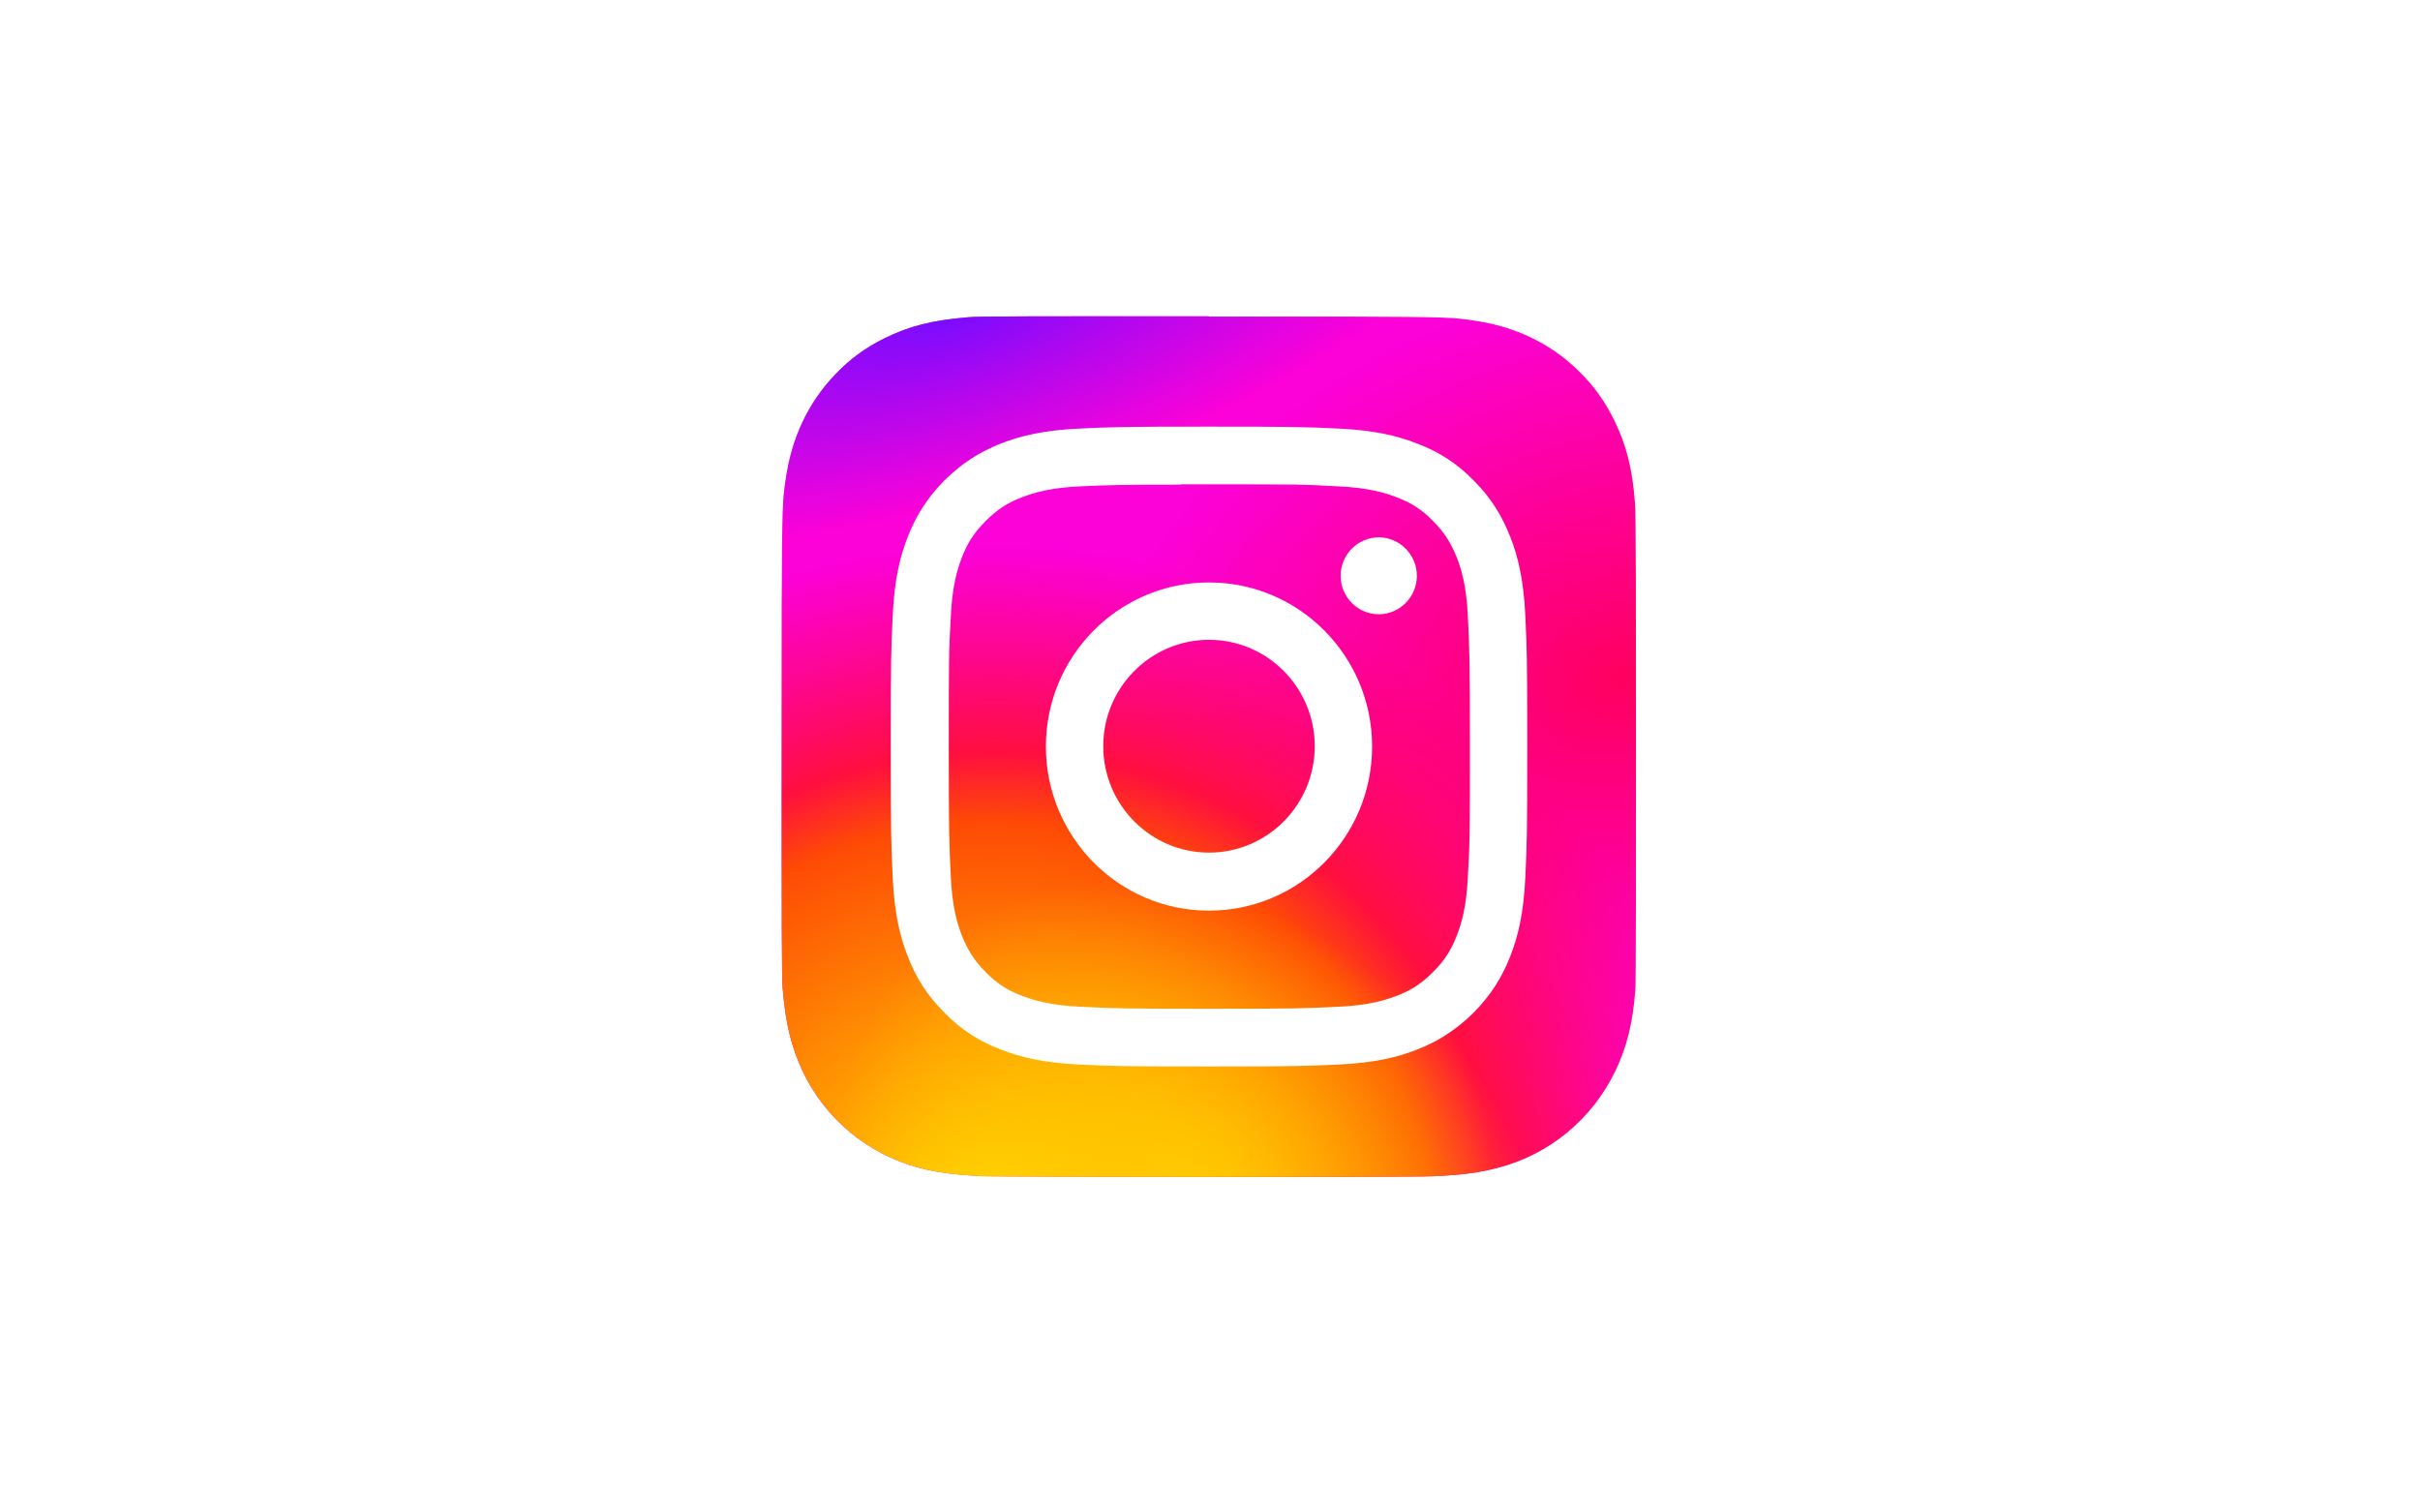 <?xml version="1.0" encoding="UTF-8"?>
<svg id="Layer_1" xmlns="http://www.w3.org/2000/svg" xmlns:xlink="http://www.w3.org/1999/xlink" version="1.1" viewBox="0 0 730 456">
  <!-- Generator: Adobe Illustrator 29.4.0, SVG Export Plug-In . SVG Version: 2.1.0 Build 152)  -->
  <defs>
    <style>
      .st0 {
        fill: url(#radial-gradient);
      }

      .st1 {
        fill: #fff;
      }

      .st2 {
        fill: url(#radial-gradient1);
      }

      .st3 {
        fill: url(#radial-gradient3);
      }

      .st4 {
        fill: url(#radial-gradient2);
      }
    </style>
    <radialGradient id="radial-gradient" cx="-402.9" cy="150.3" fx="-402.9" fy="150.3" r="14.5" gradientTransform="translate(-4258.3 275.6) rotate(164.1) scale(11.4 -8.2) skewX(.2)" gradientUnits="userSpaceOnUse">
      <stop offset="0" stop-color="#ff005f"/>
      <stop offset="1" stop-color="#fc01d8"/>
    </radialGradient>
    <radialGradient id="radial-gradient1" cx="-410.3" cy="151.8" fx="-410.3" fy="151.8" r="14.5" gradientTransform="translate(2592 -5495) rotate(-90) scale(14.3 -15.1)" gradientUnits="userSpaceOnUse">
      <stop offset="0" stop-color="#fc0"/>
      <stop offset=".1" stop-color="#fc0"/>
      <stop offset=".6" stop-color="#fe4a05"/>
      <stop offset=".7" stop-color="#ff0f3f"/>
      <stop offset="1" stop-color="#fe0657" stop-opacity="0"/>
    </radialGradient>
    <radialGradient id="radial-gradient2" cx="-322.9" cy="134.4" fx="-322.9" fy="134.4" r="18" gradientTransform="translate(1853.8 -560.9) rotate(-60) scale(4.8 -6.2) skewX(.5)" gradientUnits="userSpaceOnUse">
      <stop offset="0" stop-color="#fc0"/>
      <stop offset="1" stop-color="#fc0" stop-opacity="0"/>
    </radialGradient>
    <radialGradient id="radial-gradient3" cx="-513.8" cy="888.1" fx="-513.8" fy="888.1" r="18.6" gradientTransform="translate(-4789.3 -1237.6) rotate(164.2) scale(8.8 -3) skewX(0)" gradientUnits="userSpaceOnUse">
      <stop offset="0" stop-color="#780cff"/>
      <stop offset="1" stop-color="#820bff" stop-opacity="0"/>
    </radialGradient>
  </defs>
  <rect class="st1" width="730" height="456"/>
  <g>
    <path class="st0" d="M364.7,95.4c-53.8,0-69.5,0-72.6.3-11,.9-17.9,2.7-25.4,6.4-5.8,2.9-10.3,6.2-14.8,10.9-8.2,8.6-13.1,19.1-14.9,31.6-.9,6.1-1.1,7.3-1.2,38.3,0,10.3,0,23.9,0,42.2,0,54.2,0,70,.3,73.1.9,10.8,2.6,17.6,6.1,25.1,6.8,14.3,19.8,25,35.2,29,5.3,1.4,11.2,2.1,18.7,2.5,3.2.1,35.7.2,68.3.2s65.1,0,68.2-.2c8.7-.4,13.8-1.1,19.4-2.6,15.4-4,28.2-14.6,35.2-29,3.5-7.3,5.3-14.3,6.1-24.6.2-2.2.2-37.9.2-73.5s0-71.2-.3-73.4c-.8-10.4-2.6-17.4-6.2-24.8-3-6.1-6.3-10.6-11-15.2-8.5-8.2-18.9-13.2-31.4-15-6-.9-7.2-1.1-38-1.2h-41.9Z"/>
    <path class="st2" d="M364.7,95.4c-53.8,0-69.5,0-72.6.3-11,.9-17.9,2.7-25.4,6.4-5.8,2.9-10.3,6.2-14.8,10.9-8.2,8.6-13.1,19.1-14.9,31.6-.9,6.1-1.1,7.3-1.2,38.3,0,10.3,0,23.9,0,42.2,0,54.2,0,70,.3,73.1.9,10.8,2.6,17.6,6.1,25.1,6.8,14.3,19.8,25,35.2,29,5.3,1.4,11.2,2.1,18.7,2.5,3.2.1,35.7.2,68.3.2s65.1,0,68.2-.2c8.7-.4,13.8-1.1,19.4-2.6,15.4-4,28.2-14.6,35.2-29,3.5-7.3,5.3-14.3,6.1-24.6.2-2.2.2-37.9.2-73.5s0-71.2-.3-73.4c-.8-10.4-2.6-17.4-6.2-24.8-3-6.1-6.3-10.6-11-15.2-8.5-8.2-18.9-13.2-31.4-15-6-.9-7.2-1.1-38-1.2h-41.9Z"/>
    <path class="st4" d="M364.7,95.4c-53.8,0-69.5,0-72.6.3-11,.9-17.9,2.7-25.4,6.4-5.8,2.9-10.3,6.2-14.8,10.9-8.2,8.6-13.1,19.1-14.9,31.6-.9,6.1-1.1,7.3-1.2,38.3,0,10.3,0,23.9,0,42.2,0,54.2,0,70,.3,73.1.9,10.8,2.6,17.6,6.1,25.1,6.8,14.3,19.8,25,35.2,29,5.3,1.4,11.2,2.1,18.7,2.5,3.2.1,35.7.2,68.3.2s65.1,0,68.2-.2c8.7-.4,13.8-1.1,19.4-2.6,15.4-4,28.2-14.6,35.2-29,3.5-7.3,5.3-14.3,6.1-24.6.2-2.2.2-37.9.2-73.5s0-71.2-.3-73.4c-.8-10.4-2.6-17.4-6.2-24.8-3-6.1-6.3-10.6-11-15.2-8.5-8.2-18.9-13.2-31.4-15-6-.9-7.2-1.1-38-1.2h-41.9Z"/>
    <path class="st3" d="M364.7,95.4c-53.8,0-69.5,0-72.6.3-11,.9-17.9,2.7-25.4,6.4-5.8,2.9-10.3,6.2-14.8,10.9-8.2,8.6-13.1,19.1-14.9,31.6-.9,6.1-1.1,7.3-1.2,38.3,0,10.3,0,23.9,0,42.2,0,54.2,0,70,.3,73.1.9,10.8,2.6,17.6,6.1,25.1,6.8,14.3,19.8,25,35.2,29,5.3,1.4,11.2,2.1,18.7,2.5,3.2.1,35.7.2,68.3.2s65.1,0,68.2-.2c8.7-.4,13.8-1.1,19.4-2.6,15.4-4,28.2-14.6,35.2-29,3.5-7.3,5.3-14.3,6.1-24.6.2-2.2.2-37.9.2-73.5s0-71.2-.3-73.4c-.8-10.4-2.6-17.4-6.2-24.8-3-6.1-6.3-10.6-11-15.2-8.5-8.2-18.9-13.2-31.4-15-6-.9-7.2-1.1-38-1.2h-41.9Z"/>
    <path class="st1" d="M364.7,128.7c-26,0-29.3.1-39.5.6-10.2.5-17.2,2.1-23.3,4.5-6.3,2.5-11.6,5.8-17,11.1-5.3,5.4-8.6,10.7-11.1,17.1-2.4,6.1-4,13.1-4.5,23.4-.5,10.3-.6,13.6-.6,39.8s.1,29.5.6,39.8c.5,10.3,2.1,17.3,4.5,23.4,2.4,6.3,5.7,11.7,11.1,17.1,5.3,5.4,10.7,8.7,17,11.1,6.1,2.4,13.1,4,23.3,4.5,10.2.5,13.5.6,39.5.6s29.3-.1,39.5-.6c10.2-.5,17.2-2.1,23.3-4.5,6.3-2.5,11.6-5.8,17-11.1,5.3-5.4,8.6-10.7,11.1-17.1,2.4-6.1,4-13.1,4.5-23.4.5-10.3.6-13.6.6-39.8s-.1-29.5-.6-39.8c-.5-10.3-2.1-17.3-4.5-23.4-2.5-6.3-5.7-11.7-11.1-17.1-5.3-5.4-10.7-8.7-17-11.1-6.1-2.4-13.1-4-23.3-4.5-10.2-.5-13.5-.6-39.5-.6h0ZM356.2,146.1c2.6,0,5.4,0,8.6,0,25.6,0,28.6,0,38.7.6,9.3.4,14.4,2,17.8,3.3,4.5,1.7,7.7,3.8,11,7.2,3.4,3.4,5.4,6.6,7.2,11.1,1.3,3.4,2.9,8.5,3.3,17.9.5,10.2.6,13.2.6,39s0,28.8-.6,39c-.4,9.4-2,14.5-3.3,17.9-1.7,4.5-3.8,7.7-7.2,11.1-3.4,3.4-6.5,5.5-11,7.2-3.4,1.3-8.4,2.9-17.8,3.3-10.1.5-13.1.6-38.7.6s-28.6-.1-38.7-.6c-9.3-.4-14.4-2-17.8-3.3-4.5-1.7-7.7-3.8-11-7.2-3.4-3.4-5.4-6.6-7.2-11.1-1.3-3.4-2.9-8.5-3.3-17.9-.5-10.2-.6-13.2-.6-39s0-28.8.6-39c.4-9.4,2-14.5,3.3-17.9,1.7-4.5,3.8-7.7,7.2-11.1,3.4-3.4,6.5-5.5,11-7.2,3.4-1.3,8.4-2.9,17.8-3.3,8.8-.4,12.3-.5,30.1-.5h0ZM415.9,162.1c-6.3,0-11.5,5.2-11.5,11.6s5.2,11.6,11.5,11.6,11.5-5.2,11.5-11.6-5.2-11.6-11.5-11.6h0ZM364.7,175.7c-27.2,0-49.2,22.2-49.2,49.5s22,49.5,49.2,49.5,49.2-22.2,49.2-49.5-22-49.5-49.2-49.5h0ZM364.7,193c17.6,0,31.9,14.4,31.9,32.1s-14.3,32.1-31.9,32.1-31.9-14.4-31.9-32.1,14.3-32.1,31.9-32.1h0Z"/>
  </g>
</svg>